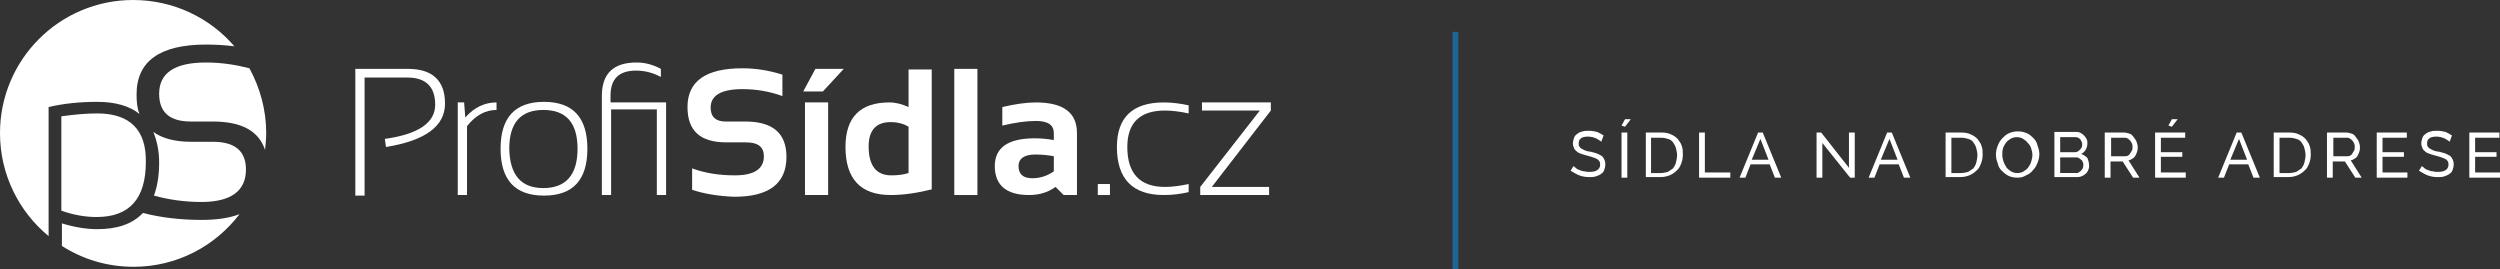 <?xml version="1.0" encoding="utf-8"?>
<!-- Generator: Adobe Illustrator 18.0.0, SVG Export Plug-In . SVG Version: 6.00 Build 0)  -->
<!DOCTYPE svg PUBLIC "-//W3C//DTD SVG 1.1//EN" "http://www.w3.org/Graphics/SVG/1.1/DTD/svg11.dtd">
<svg version="1.1" id="Layer_1" xmlns="http://www.w3.org/2000/svg" xmlns:xlink="http://www.w3.org/1999/xlink" x="0px" y="0px"
	 viewBox="0 0 432 46.5" enable-background="new 0 0 432 46.5" xml:space="preserve">
<rect x="0" y="0" width="432" height="46.5" fill="#333333" stroke="none"/>
<g>
	<line fill="none" stroke="#1E6495" stroke-miterlimit="10" x1="251.5" y1="5.5" x2="251.5" y2="46.5"/>
	<g>
		<path fill="#FFFFFF" d="M276.7,24.5c-0.1-0.1-0.2-0.2-0.4-0.3s-0.3-0.2-0.5-0.3c-0.2-0.1-0.4-0.1-0.6-0.2c-0.2,0-0.4-0.1-0.7-0.1
			c-0.6,0-1.1,0.1-1.3,0.3c-0.3,0.2-0.4,0.5-0.4,0.9c0,0.2,0,0.4,0.1,0.5c0.1,0.1,0.2,0.3,0.4,0.4c0.2,0.1,0.4,0.2,0.6,0.3
			c0.3,0.1,0.6,0.2,0.9,0.2c0.4,0.1,0.8,0.2,1.1,0.3c0.3,0.1,0.6,0.3,0.8,0.4s0.4,0.4,0.5,0.6c0.1,0.2,0.2,0.5,0.2,0.9
			c0,0.4-0.1,0.7-0.2,1c-0.1,0.3-0.3,0.5-0.6,0.7s-0.6,0.3-0.9,0.4c-0.3,0.1-0.7,0.1-1.1,0.1c-0.6,0-1.2-0.1-1.7-0.3s-1-0.5-1.5-0.8
			l0.5-0.8c0.1,0.1,0.3,0.2,0.5,0.4s0.4,0.2,0.6,0.3c0.2,0.1,0.5,0.2,0.8,0.2c0.3,0.1,0.6,0.1,0.9,0.1c0.6,0,1-0.1,1.3-0.3
			c0.3-0.2,0.5-0.5,0.5-0.9c0-0.2,0-0.4-0.1-0.6c-0.1-0.1-0.2-0.3-0.4-0.4c-0.2-0.1-0.4-0.2-0.7-0.3c-0.3-0.1-0.6-0.2-1-0.3
			c-0.4-0.1-0.7-0.2-1-0.3c-0.3-0.1-0.6-0.2-0.8-0.4c-0.2-0.2-0.4-0.3-0.5-0.6c-0.1-0.2-0.2-0.5-0.2-0.8c0-0.4,0.1-0.7,0.2-1
			c0.1-0.3,0.3-0.5,0.6-0.7c0.2-0.2,0.5-0.3,0.9-0.4c0.3-0.1,0.7-0.1,1.1-0.1c0.5,0,1,0.1,1.4,0.2c0.4,0.2,0.8,0.4,1.1,0.6
			L276.7,24.5z"/>
		<path fill="#FFFFFF" d="M280.2,30.7v-7.8h1v7.8H280.2z M280.8,21.9l-0.6-0.2l0.6-1.1h1L280.8,21.9z"/>
		<path fill="#FFFFFF" d="M284.4,30.7v-7.8h2.7c0.6,0,1.2,0.1,1.6,0.3c0.5,0.2,0.9,0.5,1.2,0.8c0.3,0.4,0.6,0.8,0.7,1.2
			c0.2,0.5,0.2,1,0.2,1.5c0,0.6-0.1,1.1-0.3,1.6c-0.2,0.5-0.4,0.9-0.8,1.2c-0.3,0.3-0.7,0.6-1.2,0.8c-0.5,0.2-1,0.3-1.6,0.3H284.4z
			 M289.8,26.8c0-0.4-0.1-0.8-0.2-1.2c-0.1-0.4-0.3-0.7-0.5-1s-0.5-0.5-0.9-0.6c-0.3-0.1-0.7-0.2-1.2-0.2h-1.7v6.1h1.7
			c0.4,0,0.8-0.1,1.2-0.2c0.3-0.2,0.6-0.4,0.9-0.6c0.2-0.3,0.4-0.6,0.5-1S289.8,27.2,289.8,26.8z"/>
		<path fill="#FFFFFF" d="M293.6,30.7v-7.8h1v6.9h4.4v0.9H293.6z"/>
		<path fill="#FFFFFF" d="M300.6,30.7l3.2-7.8h0.8l3.2,7.8h-1.1l-0.9-2.3h-3.3l-0.9,2.3H300.6z M304.2,24l-1.5,3.6h2.9L304.2,24z"/>
		<path fill="#FFFFFF" d="M314.9,24.7v6h-1v-7.8h0.8l4.8,6.1v-6.1h1v7.8h-0.8L314.9,24.7z"/>
		<path fill="#FFFFFF" d="M322.9,30.7l3.2-7.8h0.8l3.2,7.8h-1.1l-0.9-2.3h-3.3l-0.9,2.3H322.9z M326.5,24l-1.5,3.6h2.9L326.5,24z"/>
		<path fill="#FFFFFF" d="M336.2,30.7v-7.8h2.7c0.6,0,1.2,0.1,1.6,0.3c0.5,0.2,0.9,0.5,1.2,0.8c0.3,0.4,0.6,0.8,0.7,1.2
			c0.2,0.5,0.2,1,0.2,1.5c0,0.6-0.1,1.1-0.3,1.6c-0.2,0.5-0.4,0.9-0.8,1.2c-0.3,0.3-0.7,0.6-1.2,0.8c-0.5,0.2-1,0.3-1.6,0.3H336.2z
			 M341.7,26.8c0-0.4-0.1-0.8-0.2-1.2c-0.1-0.4-0.3-0.7-0.5-1s-0.5-0.5-0.9-0.6c-0.3-0.1-0.7-0.2-1.2-0.2h-1.7v6.1h1.7
			c0.4,0,0.8-0.1,1.2-0.2c0.3-0.2,0.6-0.4,0.9-0.6c0.2-0.3,0.4-0.6,0.5-1S341.7,27.2,341.7,26.8z"/>
		<path fill="#FFFFFF" d="M348.6,30.7c-0.5,0-1.1-0.1-1.5-0.3s-0.8-0.5-1.2-0.9s-0.6-0.8-0.7-1.3c-0.2-0.5-0.3-1-0.3-1.5
			c0-0.5,0.1-1,0.3-1.5s0.4-0.9,0.8-1.3s0.7-0.7,1.2-0.9c0.5-0.2,0.9-0.3,1.5-0.3c0.5,0,1,0.1,1.5,0.3s0.8,0.5,1.2,0.9
			s0.6,0.8,0.7,1.3c0.2,0.5,0.3,1,0.3,1.4c0,0.5-0.1,1-0.3,1.5s-0.4,0.9-0.8,1.3c-0.3,0.4-0.7,0.7-1.2,0.9
			C349.6,30.6,349.2,30.7,348.6,30.7z M346,26.8c0,0.4,0.1,0.8,0.2,1.1s0.3,0.7,0.5,1s0.5,0.5,0.8,0.7c0.3,0.2,0.7,0.3,1.1,0.3
			c0.4,0,0.8-0.1,1.1-0.3c0.3-0.2,0.6-0.4,0.8-0.7c0.2-0.3,0.4-0.6,0.5-1s0.2-0.7,0.2-1.1c0-0.4-0.1-0.8-0.2-1.1
			c-0.1-0.4-0.3-0.7-0.6-1c-0.2-0.3-0.5-0.5-0.8-0.7c-0.3-0.2-0.7-0.3-1.1-0.3c-0.4,0-0.8,0.1-1.1,0.3c-0.3,0.2-0.6,0.4-0.8,0.7
			c-0.2,0.3-0.4,0.6-0.5,1C346,26,346,26.4,346,26.8z"/>
		<path fill="#FFFFFF" d="M361,28.7c0,0.3-0.1,0.6-0.2,0.8c-0.1,0.2-0.3,0.5-0.5,0.6c-0.2,0.2-0.5,0.3-0.7,0.4
			c-0.3,0.1-0.6,0.1-0.9,0.1H355v-7.8h3.9c0.3,0,0.5,0.1,0.7,0.2c0.2,0.1,0.4,0.3,0.6,0.5c0.2,0.2,0.3,0.4,0.4,0.6
			c0.1,0.2,0.1,0.5,0.1,0.7c0,0.4-0.1,0.7-0.3,1.1c-0.2,0.3-0.5,0.6-0.8,0.7c0.4,0.1,0.8,0.4,1.1,0.7C360.9,27.8,361,28.2,361,28.7z
			 M356,23.7v2.6h2.5c0.2,0,0.3,0,0.5-0.1c0.1-0.1,0.3-0.2,0.4-0.3s0.2-0.3,0.3-0.4c0.1-0.2,0.1-0.3,0.1-0.5c0-0.2,0-0.4-0.1-0.5
			c-0.1-0.2-0.1-0.3-0.2-0.4c-0.1-0.1-0.2-0.2-0.4-0.3s-0.3-0.1-0.5-0.1H356z M360,28.5c0-0.2,0-0.3-0.1-0.5s-0.1-0.3-0.3-0.4
			c-0.1-0.1-0.2-0.2-0.4-0.3c-0.1-0.1-0.3-0.1-0.5-0.1H356v2.7h2.7c0.2,0,0.4,0,0.5-0.1s0.3-0.2,0.4-0.3c0.1-0.1,0.2-0.3,0.3-0.4
			C360,28.8,360,28.7,360,28.5z"/>
		<path fill="#FFFFFF" d="M363.7,30.7v-7.8h3.3c0.3,0,0.7,0.1,1,0.2c0.3,0.1,0.5,0.3,0.7,0.6s0.4,0.5,0.5,0.8
			c0.1,0.3,0.2,0.6,0.2,0.9c0,0.3,0,0.5-0.1,0.8c-0.1,0.3-0.2,0.5-0.3,0.7c-0.1,0.2-0.3,0.4-0.5,0.5c-0.2,0.1-0.4,0.3-0.7,0.3l1.9,3
			h-1.1l-1.8-2.8h-2.1v2.8H363.7z M364.7,27h2.4c0.2,0,0.4,0,0.6-0.1s0.3-0.2,0.4-0.4c0.1-0.2,0.2-0.3,0.3-0.5
			c0.1-0.2,0.1-0.4,0.1-0.6c0-0.2,0-0.4-0.1-0.6c-0.1-0.2-0.2-0.4-0.3-0.5c-0.1-0.1-0.3-0.3-0.5-0.4c-0.2-0.1-0.4-0.1-0.5-0.1h-2.3
			V27z"/>
		<path fill="#FFFFFF" d="M377.7,29.8v0.9h-5.3v-7.8h5.2v0.9h-4.2v2.5h3.7v0.8h-3.7v2.7H377.7z M375.3,21.9l-0.6-0.2l0.6-1.1h1
			L375.3,21.9z"/>
		<path fill="#FFFFFF" d="M383.3,30.7l3.2-7.8h0.8l3.2,7.8h-1.1l-0.9-2.3h-3.3l-0.9,2.3H383.3z M386.9,24l-1.5,3.6h2.9L386.9,24z"/>
		<path fill="#FFFFFF" d="M392.9,30.7v-7.8h2.7c0.6,0,1.2,0.1,1.6,0.3c0.5,0.2,0.9,0.5,1.2,0.8c0.3,0.4,0.6,0.8,0.7,1.2
			c0.2,0.5,0.2,1,0.2,1.5c0,0.6-0.1,1.1-0.3,1.6c-0.2,0.5-0.4,0.9-0.8,1.2c-0.3,0.3-0.7,0.6-1.2,0.8c-0.5,0.2-1,0.3-1.6,0.3H392.9z
			 M398.4,26.8c0-0.4-0.1-0.8-0.2-1.2c-0.1-0.4-0.3-0.7-0.5-1s-0.5-0.5-0.9-0.6c-0.3-0.1-0.7-0.2-1.2-0.2h-1.7v6.1h1.7
			c0.4,0,0.8-0.1,1.2-0.2c0.3-0.2,0.6-0.4,0.9-0.6c0.2-0.3,0.4-0.6,0.5-1S398.4,27.2,398.4,26.8z"/>
		<path fill="#FFFFFF" d="M402.1,30.7v-7.8h3.3c0.3,0,0.7,0.1,1,0.2c0.3,0.1,0.5,0.3,0.7,0.6s0.4,0.5,0.5,0.8
			c0.1,0.3,0.2,0.6,0.2,0.9c0,0.3,0,0.5-0.1,0.8c-0.1,0.3-0.2,0.5-0.3,0.7c-0.1,0.2-0.3,0.4-0.5,0.5c-0.2,0.1-0.4,0.3-0.7,0.3l1.9,3
			H407l-1.8-2.8h-2.1v2.8H402.1z M403.1,27h2.4c0.2,0,0.4,0,0.6-0.1s0.3-0.2,0.4-0.4c0.1-0.2,0.2-0.3,0.3-0.5
			c0.1-0.2,0.1-0.4,0.1-0.6c0-0.2,0-0.4-0.1-0.6c-0.1-0.2-0.2-0.4-0.3-0.5c-0.1-0.1-0.3-0.3-0.5-0.4c-0.2-0.1-0.4-0.1-0.5-0.1h-2.3
			V27z"/>
		<path fill="#FFFFFF" d="M416,29.8v0.9h-5.3v-7.8h5.2v0.9h-4.2v2.5h3.7v0.8h-3.7v2.7H416z"/>
		<path fill="#FFFFFF" d="M423.3,24.5c-0.1-0.1-0.2-0.2-0.4-0.3s-0.3-0.2-0.5-0.3c-0.2-0.1-0.4-0.1-0.6-0.2c-0.2,0-0.4-0.1-0.7-0.1
			c-0.6,0-1.1,0.1-1.3,0.3c-0.3,0.2-0.4,0.5-0.4,0.9c0,0.2,0,0.4,0.1,0.5c0.1,0.1,0.2,0.3,0.4,0.4c0.2,0.1,0.4,0.2,0.6,0.3
			c0.3,0.1,0.6,0.2,0.9,0.2c0.4,0.1,0.8,0.2,1.1,0.3c0.3,0.1,0.6,0.3,0.8,0.4s0.4,0.4,0.5,0.6c0.1,0.2,0.2,0.5,0.2,0.9
			c0,0.4-0.1,0.7-0.2,1c-0.1,0.3-0.3,0.5-0.6,0.7s-0.6,0.3-0.9,0.4c-0.3,0.1-0.7,0.1-1.1,0.1c-0.6,0-1.2-0.1-1.7-0.3s-1-0.5-1.5-0.8
			l0.5-0.8c0.1,0.1,0.3,0.2,0.5,0.4s0.4,0.2,0.6,0.3c0.2,0.1,0.5,0.2,0.8,0.2c0.3,0.1,0.6,0.1,0.9,0.1c0.6,0,1-0.1,1.3-0.3
			c0.3-0.2,0.5-0.5,0.5-0.9c0-0.2,0-0.4-0.1-0.6c-0.1-0.1-0.2-0.3-0.4-0.4c-0.2-0.1-0.4-0.2-0.7-0.3c-0.3-0.1-0.6-0.2-1-0.3
			c-0.4-0.1-0.7-0.2-1-0.3c-0.3-0.1-0.6-0.2-0.8-0.4c-0.2-0.2-0.4-0.3-0.5-0.6c-0.1-0.2-0.2-0.5-0.2-0.8c0-0.4,0.1-0.7,0.2-1
			c0.1-0.3,0.3-0.5,0.6-0.7c0.2-0.2,0.5-0.3,0.9-0.4c0.3-0.1,0.7-0.1,1.1-0.1c0.5,0,1,0.1,1.4,0.2c0.4,0.2,0.8,0.4,1.1,0.6
			L423.3,24.5z"/>
		<path fill="#FFFFFF" d="M432,29.8v0.9h-5.3v-7.8h5.2v0.9h-4.2v2.5h3.7v0.8h-3.7v2.7H432z"/>
	</g>
	<g>
		<g>
			<path fill="#FFFFFF" d="M61.4,33.7V11.9h9.1c4.2,0,6.4,2,6.4,6c0,3.9-3.4,6.4-10.2,7.5L66.5,24c5.8-0.8,8.7-2.8,8.7-5.9
				c0-3.1-1.6-4.7-4.8-4.7H63v20.4H61.4z"/>
			<path fill="#FFFFFF" d="M79.1,33.7v-16h1.1l0.2,2.6c1.6-1.8,3.4-2.6,5.4-2.6V19c-1.9,0-3.6,0.9-5.1,2.8v11.9H79.1z"/>
			<path fill="#FFFFFF" d="M86.5,25.7c0-5.4,2.5-8.1,7.5-8.1s7.5,2.7,7.5,8.1c0,5.4-2.5,8.1-7.5,8.1C89,33.8,86.5,31.1,86.5,25.7z
				 M93.9,32.5c3.9,0,5.9-2.3,5.9-6.8c0-4.5-2-6.7-5.9-6.7s-5.9,2.2-5.9,6.7C88.1,30.2,90,32.5,93.9,32.5z"/>
			<path fill="#FFFFFF" d="M115.1,17.7v16h-1.6V18.9h-7.9v14.8h-1.6V16.6c0-3.9,2-5.8,6-5.8c1.5,0,2.9,0.4,4.2,1.1v1.4
				c-1.3-0.7-2.7-1.1-4.3-1.1c-2.9,0-4.4,1.4-4.4,4.3v1.2H115.1z"/>
			<path fill="#FFFFFF" d="M119.6,32.8v-3.7c2.2,0.8,4.6,1.2,7.4,1.2c3.3,0,5-1.1,5-3.3c0-1.6-1-2.4-3.1-2.4h-3.4
				c-4.5,0-6.7-2-6.7-6.1c0-4.5,3.2-6.7,9.5-6.7c2.4,0,4.7,0.4,6.9,1.1v3.7c-2.2-0.8-4.5-1.2-6.9-1.2c-3.7,0-5.5,1.1-5.5,3.2
				c0,1.6,0.9,2.4,2.6,2.4h3.4c4.7,0,7.1,2,7.1,6.1c0,4.6-3,6.9-9,6.9C124.2,33.9,121.7,33.5,119.6,32.8z"/>
			<path fill="#FFFFFF" d="M140.9,11.9h4.9l-3.6,3.9h-3.4L140.9,11.9z M143.1,17.7v16h-4v-16H143.1z"/>
			<path fill="#FFFFFF" d="M161.1,32.7c-2.4,0.6-4.8,1-7.2,1c-5.2,0-7.8-2.8-7.8-8.3c0-5.1,2.5-7.7,7.6-7.7c1.1,0,2.2,0.3,3.3,0.8
				v-6.5h4V32.7z M157,21.9c-0.8-0.5-1.9-0.8-3.1-0.8c-2.5,0-3.8,1.4-3.8,4.2c0,3.3,1.3,5,3.9,5c1.1,0,2.1-0.1,3-0.4V21.9z"/>
			<path fill="#FFFFFF" d="M168.9,11.9v21.8h-4V11.9H168.9z"/>
			<path fill="#FFFFFF" d="M171.9,28.7c0-3.2,2.3-4.8,6.9-4.8c1.1,0,2.2,0.1,3.3,0.3v-1.2c0-1.4-1-2.1-3.1-2.1
				c-1.7,0-3.7,0.3-5.8,0.8v-3.2c2.1-0.5,4.1-0.8,5.8-0.8c4.8,0,7.1,1.8,7.1,5.3v10.7h-2.3l-1.4-1.4c-1.4,1-2.9,1.4-4.6,1.4
				C173.9,33.7,171.9,32,171.9,28.7z M178.9,26.7c-1.9,0-2.9,0.7-2.9,2c0,1.4,0.8,2.1,2.4,2.1c1.3,0,2.6-0.4,3.7-1.2V27
				C181.1,26.8,180,26.7,178.9,26.7z"/>
			<path fill="#FFFFFF" d="M191.8,31.8v1.9h-2.1v-1.9H191.8z"/>
			<path fill="#FFFFFF" d="M205.4,33.2c-1.3,0.3-2.7,0.5-4.3,0.5c-5.4,0-8.1-2.8-8.1-8.3c0-5.1,2.7-7.7,8.1-7.7
				c1.5,0,2.9,0.2,4.3,0.5v1.4c-1.4-0.3-2.8-0.5-4.1-0.5c-4.3,0-6.5,2.1-6.5,6.3c0,4.6,2.2,6.9,6.5,6.9c1.3,0,2.7-0.2,4.1-0.5V33.2z
				"/>
			<path fill="#FFFFFF" d="M207.7,17.7h11.9v1.4l-10.2,13.2h9.9v1.4h-11.9v-1.4l10.3-13.2h-10V17.7z"/>
		</g>
		<g>
			<path fill="#FFFFFF" d="M35.6,10.8c-5.4,0-8.1,1.8-8.1,5.4c0,3.2,1.8,4.8,5.5,4.8h3.8c4.9,0,7.9,1.6,9,4.9c0.1-1,0.2-1.9,0.2-2.9
				c0-4.1-1.1-7.9-2.9-11.2C40.8,11.2,38.3,10.8,35.6,10.8z"/>
			<path fill="#FFFFFF" d="M8.4,18.5c2.5-0.6,5.3-0.9,8.4-0.9c3.1,0,5.6,0.7,7.3,2.1c-0.4-1-0.5-2.1-0.5-3.4c0-5.7,4-8.6,12-8.6
				c1.7,0,3.3,0.1,4.9,0.3C36.3,3.1,30,0,23,0C10.3,0,0,10.3,0,23c0,7.2,3.3,13.6,8.4,17.8V18.5z"/>
			<path fill="#FFFFFF" d="M34.8,34.9c5.1,0,7.7-1.9,7.7-5.6c0-3.2-1.9-4.8-5.7-4.8H33c-2.8,0-5-0.6-6.5-1.7c0.6,1.5,1,3.2,1,5.3
				c0,2.2-0.3,4.1-0.9,5.7C29.1,34.5,31.9,34.9,34.8,34.9z"/>
			<path fill="#FFFFFF" d="M16.8,19.6c-2,0-4,0.2-6.2,0.5v16.3c2.2,0.8,4.3,1.1,6.1,1.1c5.7,0,8.5-3.2,8.5-9.5
				C25.3,22.4,22.4,19.6,16.8,19.6z"/>
			<path fill="#FFFFFF" d="M34.8,38c-3.6,0-7-0.4-10.1-1.2c-1.8,1.9-4.4,2.8-7.9,2.8c-1.8,0-3.8-0.3-6.1-1v3.9
				c3.6,2.3,7.8,3.6,12.4,3.6c7.5,0,14.1-3.6,18.3-9.1C39.6,37.7,37.4,38,34.8,38z"/>
		</g>
	</g>
</g>
</svg>
